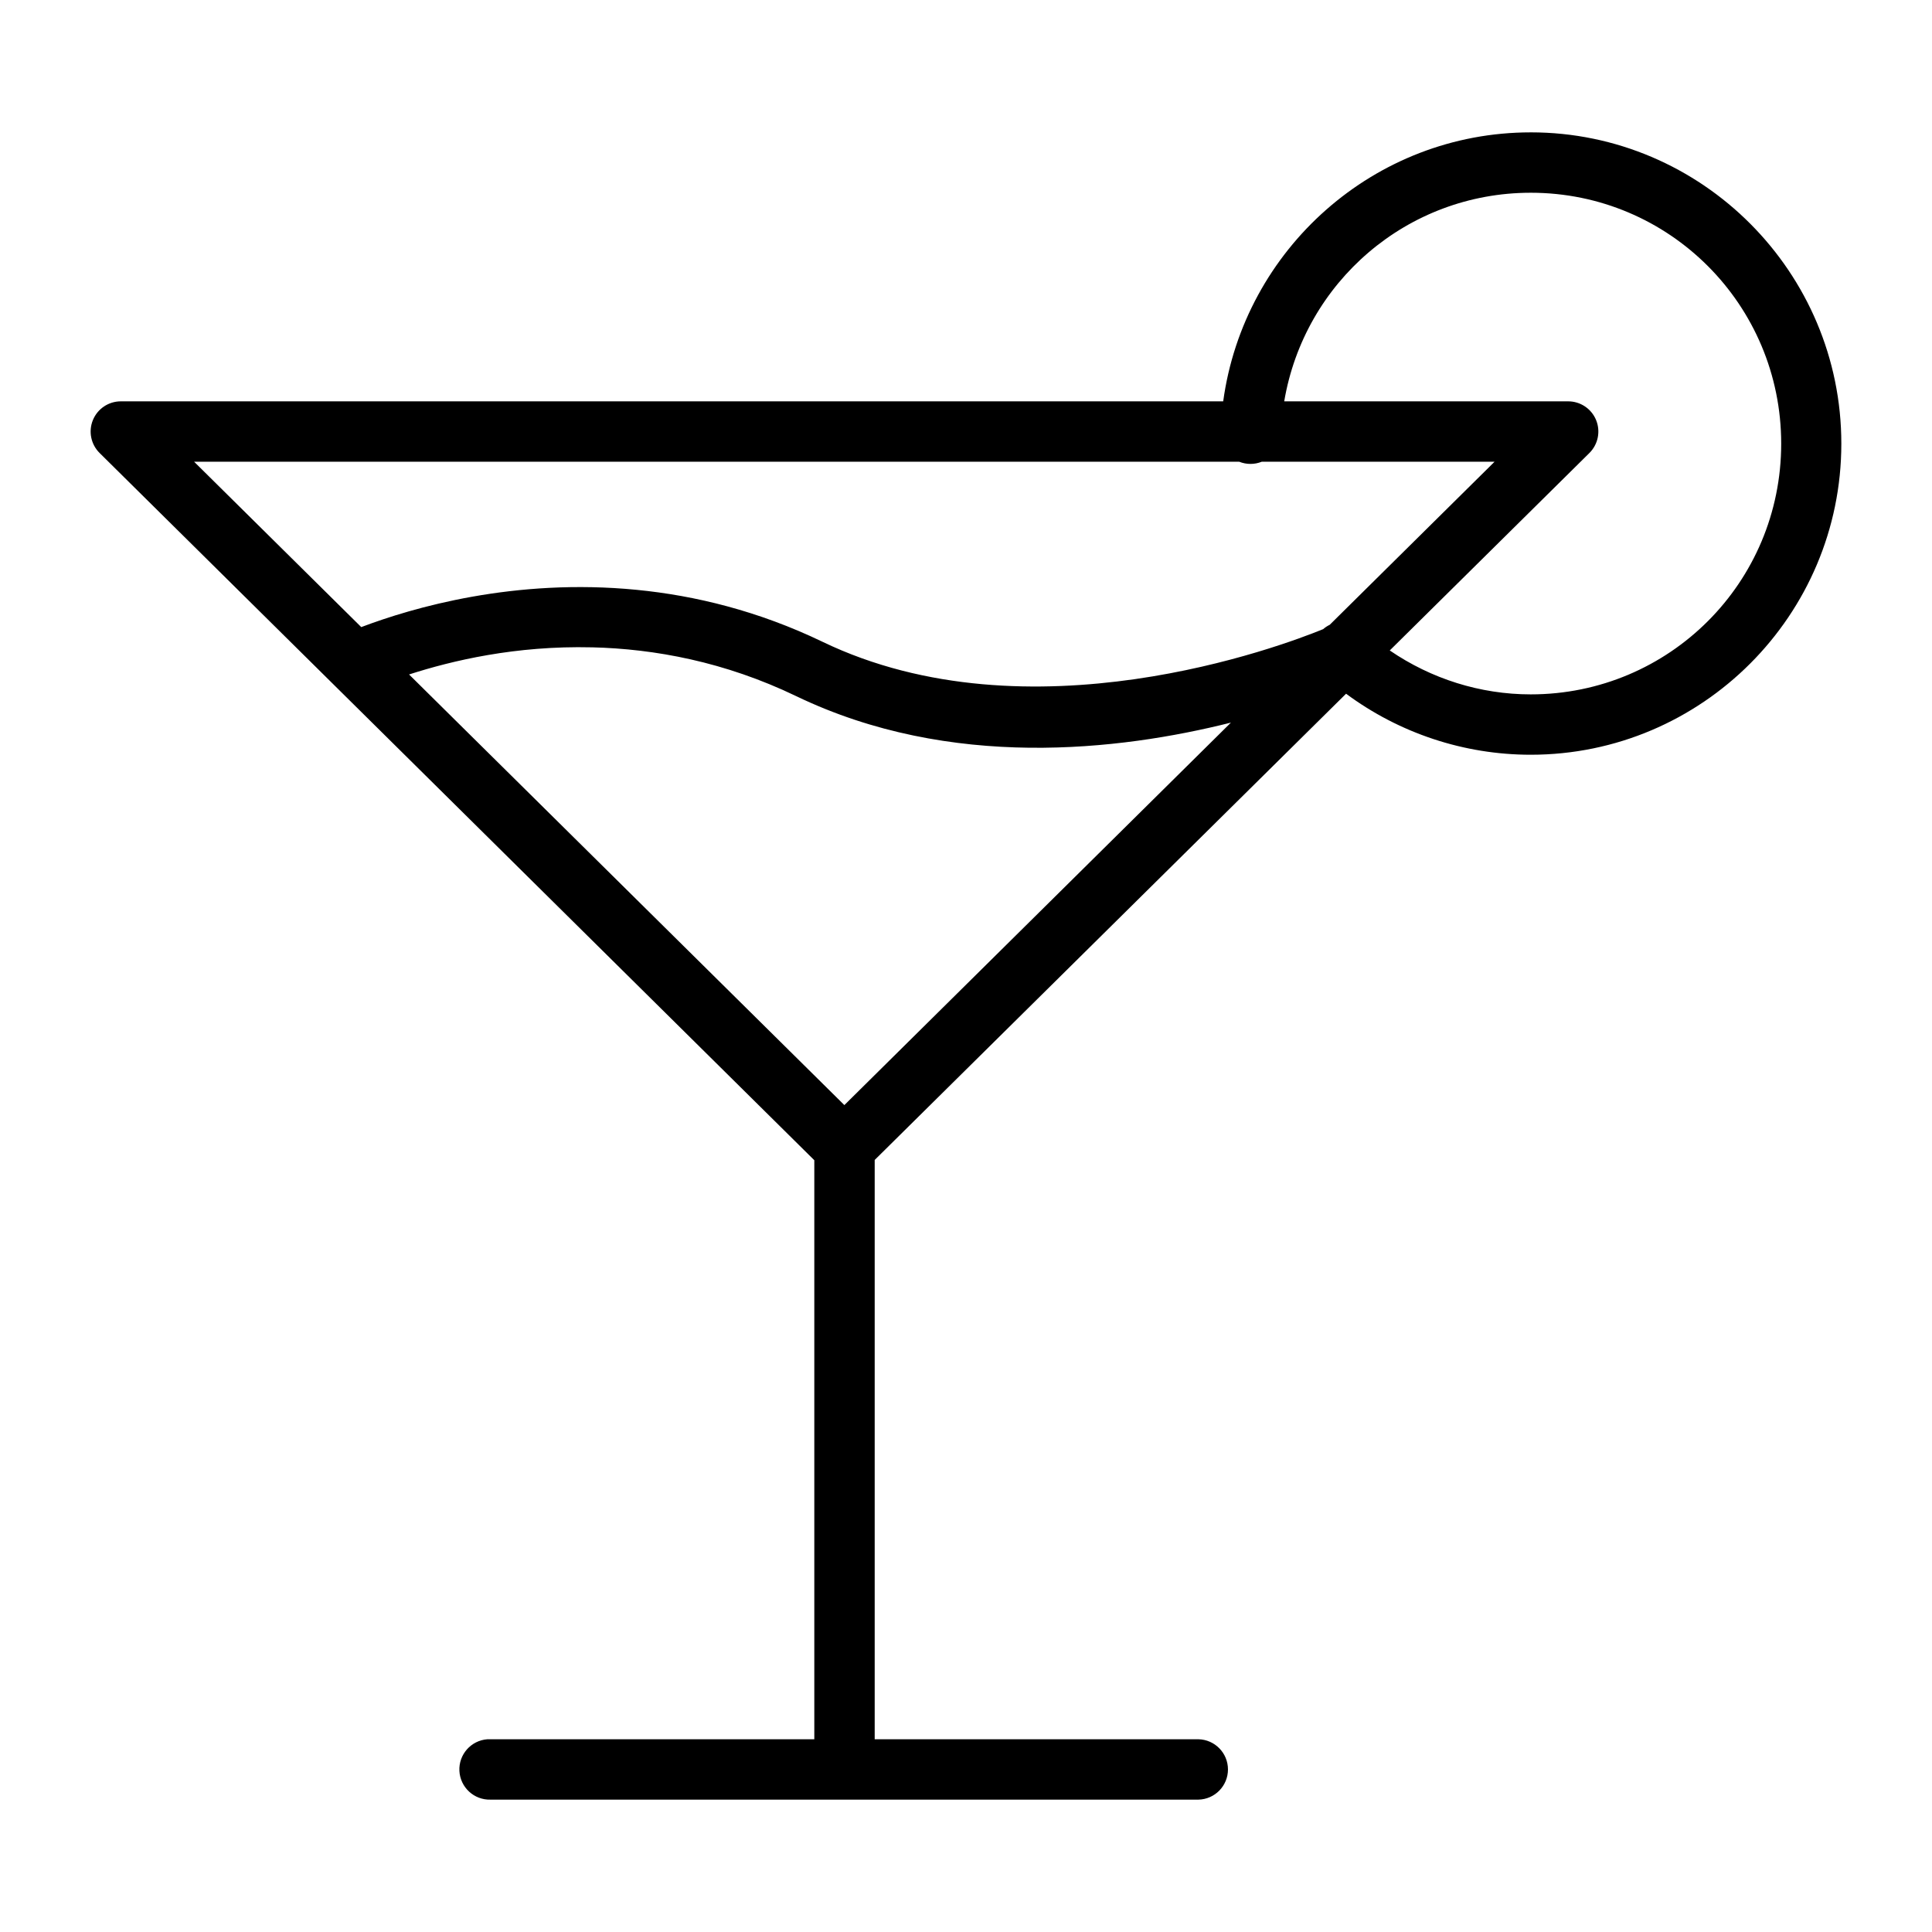 <?xml version="1.0" encoding="UTF-8"?>
<svg width="512pt" height="512pt" version="1.1" viewBox="0 0 512 512" xmlns="http://www.w3.org/2000/svg">
 <path d="m405.66 35.078c-41.422 0-75.988 30.941-81.5 71.281h-292.14c-3.25 0-6.172 1.965-7.402 4.969-1.23 3.004-0.523 6.453 1.793 8.734l189.39 187.41v153.45h-85.812c-0.277-0.016-0.555-0.016-0.828 0-4.348 0.32-7.637 4.051-7.414 8.402 0.227 4.352 3.887 7.727 8.242 7.598h187.61c4.348-0.098 7.824-3.652 7.824-8 0-4.352-3.477-7.906-7.824-8h-85.797v-153.52l124.92-123.56c14.109 10.461 31.246 16.172 48.938 16.172 45.379 0 82.312-37 82.312-82.438s-36.934-82.5-82.312-82.5zm0 16c36.719 0 66.375 29.695 66.375 66.5s-29.656 66.438-66.375 66.438c-13.406 0-26.395-4.137-37.359-11.641l52.891-52.312c2.32-2.289 3.027-5.754 1.781-8.766-1.246-3.008-4.195-4.965-7.453-4.938h-75.188c5.328-31.57 32.562-55.281 65.328-55.281zm-354.22 71.281h276.95c1.922 0.777 4.074 0.777 6 0h61.688l-43.688 43.219c-0.633 0.305-1.223 0.695-1.75 1.156-10.852 4.434-77.785 29.754-132.67 3.344-16.973-8.168-33.707-12.242-49.25-13.766-32.449-3.18-59.402 4.734-72.984 9.875zm105.44 49.188c16.602 0.398 35.188 3.824 54.125 12.938 40.887 19.676 85.617 14.445 115.2 7.016l-102.44 101.36-115.36-114.12c11.398-3.672 28.219-7.676 48.469-7.188z"/>
</svg>
